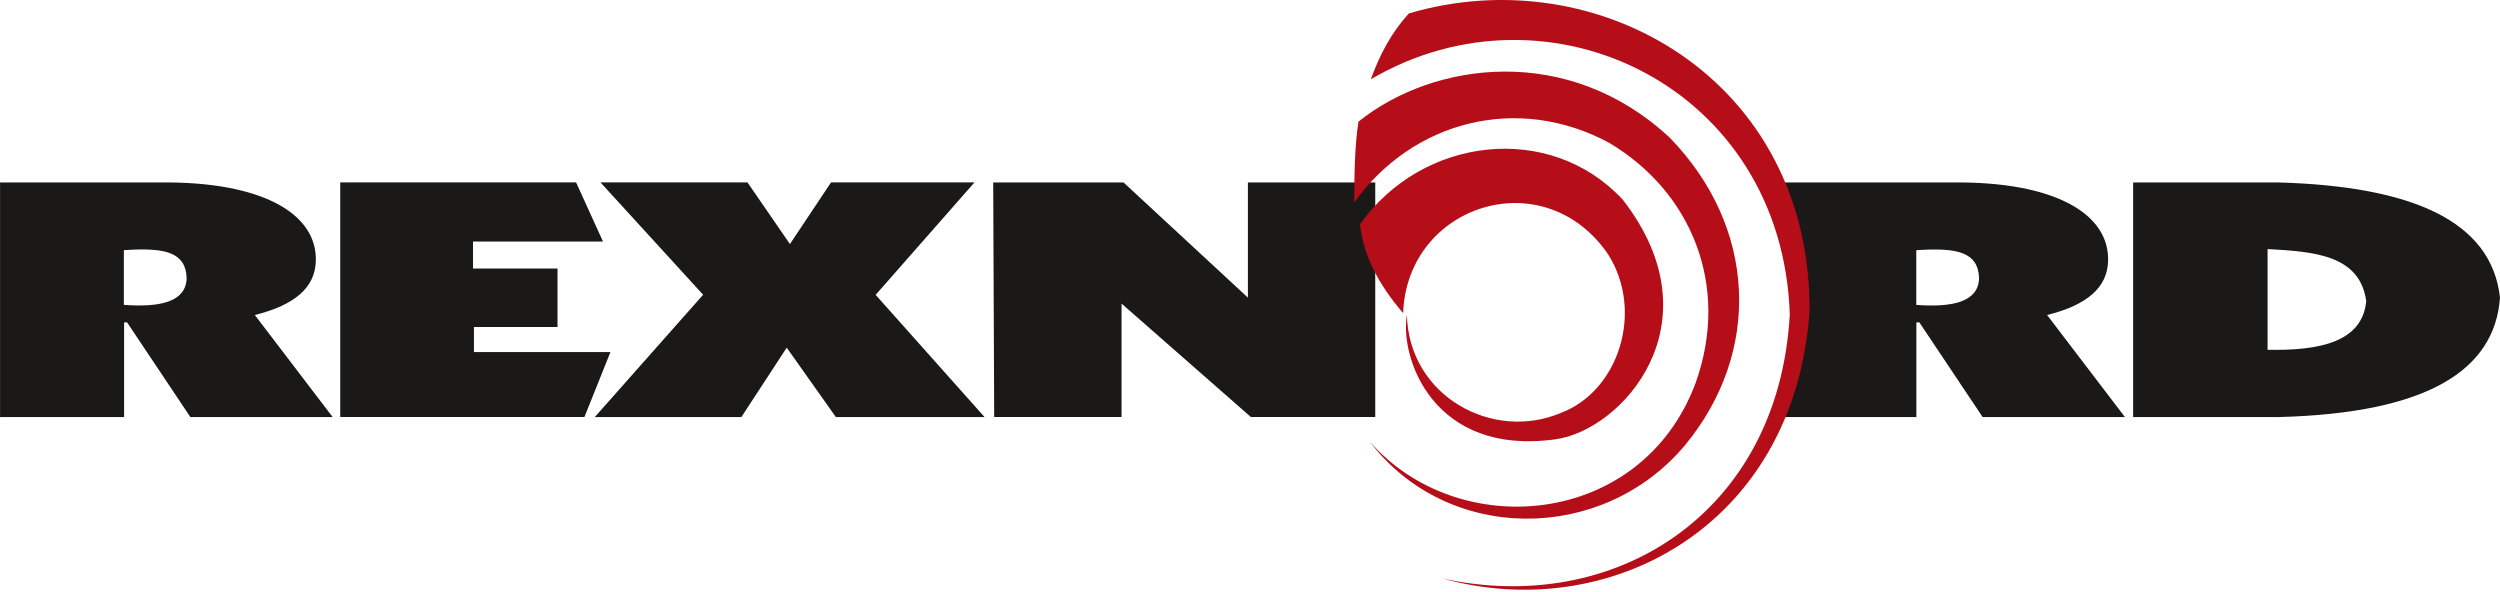 <?xml version="1.0" encoding="UTF-8"?> <svg xmlns="http://www.w3.org/2000/svg" width="920" height="218" viewBox="0 0 920 218" fill="none"> <path fill-rule="evenodd" clip-rule="evenodd" d="M0.02 153.479V67.148H58.851C96.44 66.702 116.915 78.645 116.218 96.265C115.852 105.7 108.72 112.197 93.778 115.926L122.421 153.479H70.057L46.761 118.629L45.67 118.637V153.479H0M784.994 67.148V153.479H838.454C893.483 152.071 918.028 136.176 920 109.567C916.88 80.958 886.903 68.54 838.697 67.148H784.99M834.47 91.659V128.717C853.173 129.099 869.364 126.067 870.772 110.809C868.419 93.785 851.566 92.588 834.47 91.659ZM655.23 153.479C663.016 124.314 661.928 95.591 655.23 67.148H718.406C755.995 66.702 776.471 78.645 775.773 96.265C775.408 105.7 768.275 112.197 753.333 115.926L781.976 153.479H729.612L706.316 118.629L705.225 118.637V153.479H655.21M705.193 92.081V112.205C718.836 113.203 728.143 111 728.293 102.267C727.92 92.909 720.593 91.006 705.193 92.081ZM365.498 67.136H413.46L459.227 109.519V67.136H506.094V153.467H460.327L412.73 111.714V153.467H365.863L365.498 67.136ZM220.986 67.136L258.749 108.467L218.889 153.471H272.835L289.514 127.938L307.592 153.471H362.317L322.238 108.508L358.609 67.128H305.827L290.698 89.813L275.075 67.128H220.982M125.208 67.128V153.459H215.071L224.638 129.569H174.412V120.341H205.164V98.809H174.071V88.895H221.907L212 67.124H125.212M45.581 92.069V112.193C59.224 113.191 68.531 110.988 68.681 102.255C68.308 92.897 60.981 90.993 45.581 92.069Z" fill="#1B1918"></path> <path fill-rule="evenodd" clip-rule="evenodd" d="M504.443 29.198C507.733 20.229 511.831 12.247 518.452 4.943C588.193 -15.64 666.758 29.413 665.886 114.917C660.116 194.431 591.349 229.87 530.704 212.838C593.447 226.806 654.514 189.614 658.64 115.728C655.909 31.909 569.819 -9.244 504.431 29.198M516.355 115.229C517.775 75.212 568.192 59.11 591.759 93.563C605.103 114.519 595.719 143.912 574.448 151.922C549.582 162.563 518.521 146.038 517.73 115.879C515.04 131.88 527.585 167.854 572.305 161.674C596.81 158.48 632.512 118.995 597.224 73.532C570.427 44.602 523.345 50.194 500.487 82.553C501.579 93.441 506.963 104.333 516.351 115.221M498.349 74.519C498.422 64.377 498.455 54.228 499.915 44.765C527.572 22.567 577.121 15.863 614.487 50.685C646.395 83.475 648.554 129.408 620.004 163.938C589.666 200.031 532.607 200.141 504.025 162.461C536.725 199.897 604.174 194.082 623.98 140.937C636.878 104.95 622.211 70.416 592.209 52.576C558.422 34.372 519.86 44.537 498.329 74.523" fill="#B50E19"></path> </svg> 